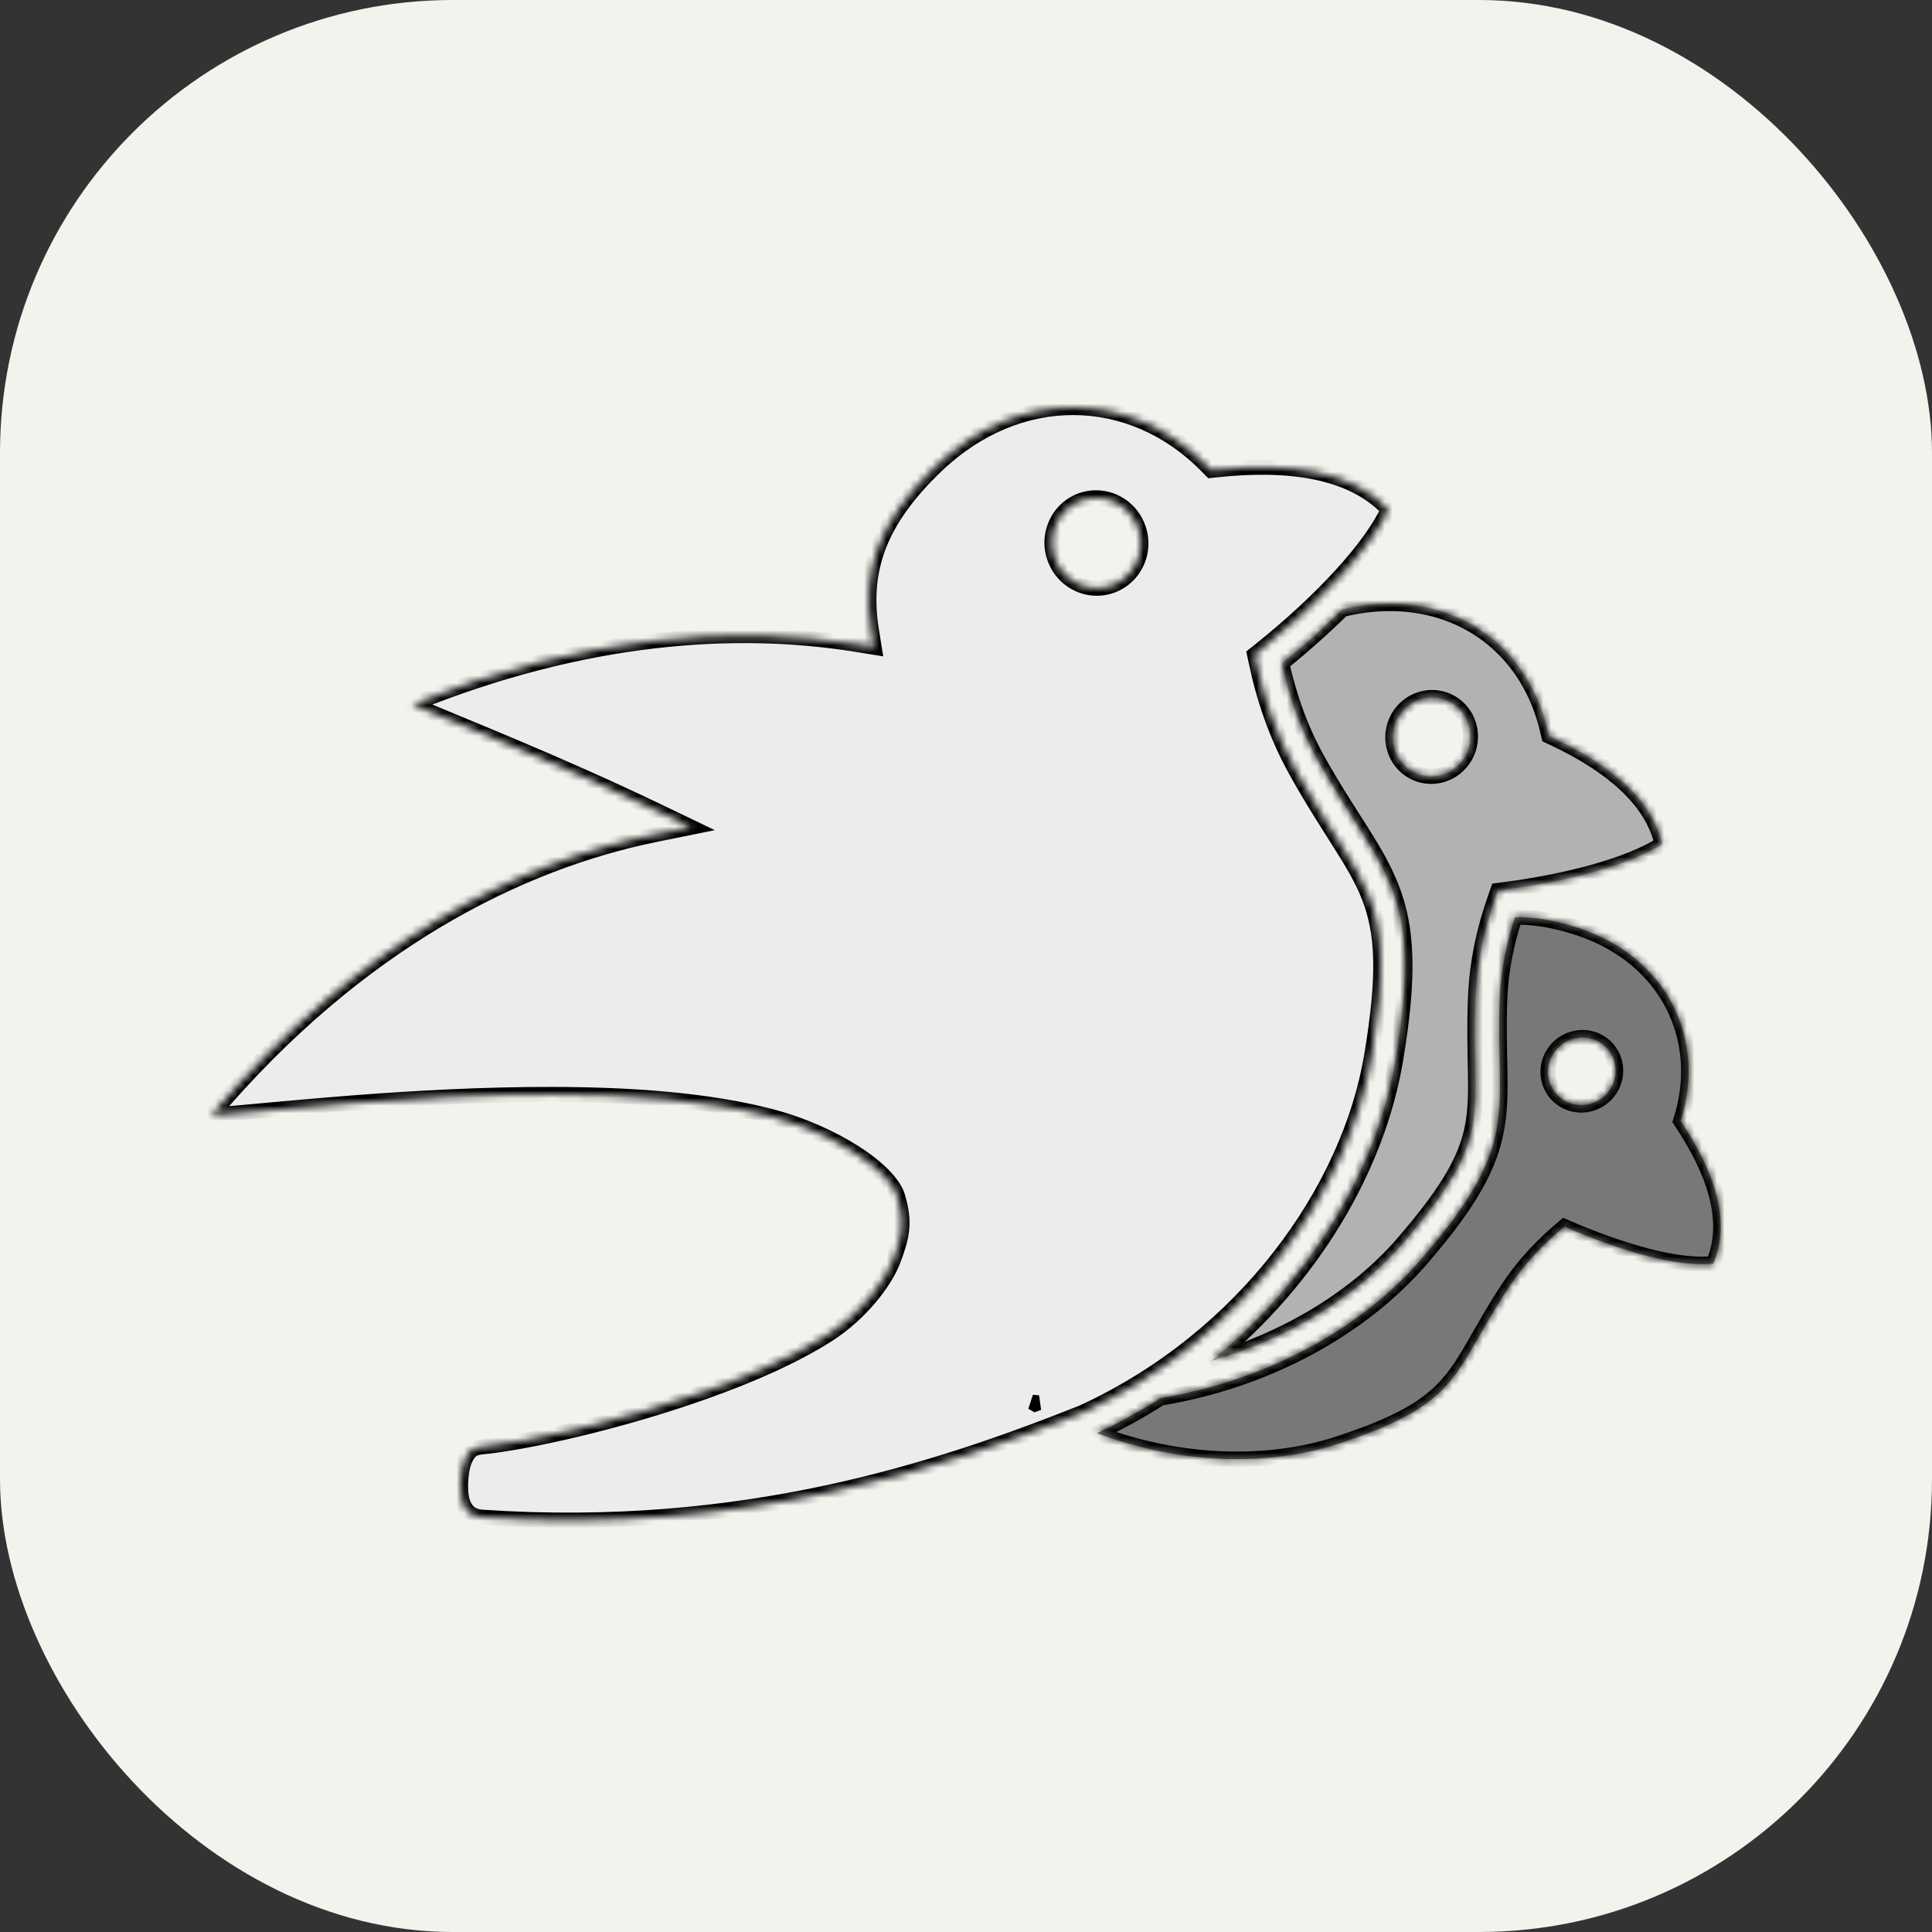 <svg width="256" height="256" viewBox="0 0 256 256" fill="none" xmlns="http://www.w3.org/2000/svg">
<rect x="0" y="0" width="256" height="256" fill="#333333" stroke="none"/>
<rect width="256" height="256" rx="60" fill="#F4F2ED"/>
<mask id="path-2-inside-1_266_93" fill="white">
<path d="M200.778 121.534C200.761 121.534 200.745 121.534 200.728 121.534C199.684 124.801 198.876 128.35 198.723 132.392C198.434 139.983 199.205 144.602 198.331 149.519C197.458 154.436 194.875 159.276 188.305 166.866C180.484 175.9 168.09 182.891 153.775 185.254C151.11 186.955 148.298 188.514 145.339 189.901C156.482 194.096 168.135 194.324 177.373 191.293C193.647 185.952 192.387 182.116 199.679 170.942C201.977 167.421 204.629 164.734 207.293 162.527C214.882 165.836 222.357 167.961 227.014 167.434C229.518 161.629 226.953 154.897 222.691 148.533C226.187 137.673 220.882 126.799 209.132 122.954C206.067 121.952 203.313 121.48 200.778 121.529L200.778 121.534ZM209.592 137.479C210.238 137.465 210.877 137.591 211.465 137.848C212.052 138.105 212.575 138.486 212.997 138.966C213.382 139.404 213.676 139.914 213.861 140.469C214.046 141.024 214.119 141.611 214.075 142.198C214.032 142.785 213.873 143.36 213.609 143.889C213.344 144.419 212.978 144.894 212.531 145.286C211.631 146.078 210.458 146.486 209.272 146.421C208.086 146.355 206.983 145.822 206.205 144.938C205.82 144.501 205.527 143.99 205.342 143.435C205.157 142.881 205.084 142.293 205.128 141.707C205.171 141.12 205.329 140.545 205.594 140.015C205.859 139.485 206.225 139.011 206.671 138.619C207.483 137.905 208.52 137.501 209.592 137.479ZM136.767 185.811C136.902 185.891 137.041 185.961 137.177 186.04C137.316 185.988 137.458 185.933 137.597 185.88C137.32 185.855 137.044 185.838 136.767 185.811Z"/>
<path d="M142.322 54C135.96 53.963 129.437 56.501 123.831 61.945C116.468 69.094 114.181 75.531 115.472 83.561L115.826 85.764L113.625 85.406C97.449 82.785 77.428 84.109 54.65 93.323C61.346 96.194 73.636 100.984 87.275 107.534L91.599 109.612L86.898 110.564C68.889 114.215 47.519 124.759 28 147.772C36.732 147.093 54.577 144.993 73.189 145.022C83.535 145.038 93.731 145.753 102.038 147.907C110.345 150.061 117.894 154.99 118.958 158.601C120.022 162.213 119.418 164.114 118.37 166.939C117.322 169.764 114.1 174.056 109.642 176.889C105.184 179.722 99.528 182.198 93.651 184.303C81.897 188.512 69.388 191.202 63.866 191.715C62.692 191.824 62.223 192.246 61.771 193.067C61.319 193.888 61.069 195.179 61.032 196.529C60.983 198.331 61.264 199.272 61.773 199.986C62.282 200.7 63.077 200.985 63.896 201.041C98.599 203.389 124.546 194.66 143.392 187.182C165.067 177.244 178.767 157.618 181.741 139.948C183.605 128.876 183.205 123.45 181.408 118.829C179.611 114.208 176.166 110.105 171.795 102.268C168.987 97.233 167.42 92.292 166.449 87.69L166.243 86.721L167.017 86.101C175.048 79.663 181.588 72.633 183.963 67.516C179.091 62.334 170.672 61.239 161.253 62.246L160.479 62.327L159.934 61.772C154.915 56.659 148.685 54.038 142.322 54ZM145.143 65.964C147.905 65.92 150.341 67.835 151.003 70.567C151.781 73.786 149.851 77.014 146.693 77.778C143.534 78.542 140.342 76.553 139.564 73.334C138.785 70.116 140.715 66.888 143.874 66.124C144.29 66.024 144.715 65.97 145.143 65.964Z"/>
<path d="M184.657 79.978C182.622 79.936 180.491 80.15 178.289 80.652C178.141 80.686 178.011 80.727 177.865 80.762C175.443 83.156 172.739 85.56 169.845 87.916C170.777 92.027 172.16 96.312 174.607 100.699C178.854 108.314 182.355 112.378 184.409 117.661C186.464 122.944 186.821 129.158 184.915 140.48C182.552 154.515 174.008 169.378 160.461 180.35C170.976 177.283 179.938 171.625 185.872 164.771C192.276 157.372 194.413 153.187 195.162 148.969C195.911 144.752 195.209 140.129 195.507 132.286C195.7 127.232 196.776 122.811 198.145 118.924L198.474 117.992L199.456 117.863C208.22 116.726 216.141 114.49 220.235 111.847C218.92 105.933 213.333 101.345 205.934 97.857L205.228 97.525L205.052 96.765C202.705 86.688 194.837 80.189 184.657 79.978ZM189.751 92.424C190.275 92.423 190.795 92.504 191.293 92.663C192.59 93.078 193.667 94.001 194.286 95.229C194.904 96.457 195.015 97.89 194.592 99.212C194.383 99.866 194.049 100.474 193.61 101C193.171 101.527 192.635 101.961 192.033 102.279C191.43 102.597 190.774 102.792 190.1 102.853C189.426 102.913 188.748 102.839 188.106 102.634C186.808 102.219 185.732 101.296 185.113 100.068C184.494 98.84 184.384 97.407 184.807 96.085C185.146 95.024 185.808 94.097 186.697 93.439C187.587 92.78 188.656 92.425 189.751 92.424Z"/>
</mask>
<path d="M200.778 121.534C200.761 121.534 200.745 121.534 200.728 121.534C199.684 124.801 198.876 128.35 198.723 132.392C198.434 139.983 199.205 144.602 198.331 149.519C197.458 154.436 194.875 159.276 188.305 166.866C180.484 175.9 168.09 182.891 153.775 185.254C151.11 186.955 148.298 188.514 145.339 189.901C156.482 194.096 168.135 194.324 177.373 191.293C193.647 185.952 192.387 182.116 199.679 170.942C201.977 167.421 204.629 164.734 207.293 162.527C214.882 165.836 222.357 167.961 227.014 167.434C229.518 161.629 226.953 154.897 222.691 148.533C226.187 137.673 220.882 126.799 209.132 122.954C206.067 121.952 203.313 121.48 200.778 121.529L200.778 121.534ZM209.592 137.479C210.238 137.465 210.877 137.591 211.465 137.848C212.052 138.105 212.575 138.486 212.997 138.966C213.382 139.404 213.676 139.914 213.861 140.469C214.046 141.024 214.119 141.611 214.075 142.198C214.032 142.785 213.873 143.36 213.609 143.889C213.344 144.419 212.978 144.894 212.531 145.286C211.631 146.078 210.458 146.486 209.272 146.421C208.086 146.355 206.983 145.822 206.205 144.938C205.82 144.501 205.527 143.99 205.342 143.435C205.157 142.881 205.084 142.293 205.128 141.707C205.171 141.12 205.329 140.545 205.594 140.015C205.859 139.485 206.225 139.011 206.671 138.619C207.483 137.905 208.52 137.501 209.592 137.479ZM136.767 185.811C136.902 185.891 137.041 185.961 137.177 186.04C137.316 185.988 137.458 185.933 137.597 185.88C137.32 185.855 137.044 185.838 136.767 185.811Z" fill="#787878"/>
<path d="M142.322 54C135.96 53.963 129.437 56.501 123.831 61.945C116.468 69.094 114.181 75.531 115.472 83.561L115.826 85.764L113.625 85.406C97.449 82.785 77.428 84.109 54.65 93.323C61.346 96.194 73.636 100.984 87.275 107.534L91.599 109.612L86.898 110.564C68.889 114.215 47.519 124.759 28 147.772C36.732 147.093 54.577 144.993 73.189 145.022C83.535 145.038 93.731 145.753 102.038 147.907C110.345 150.061 117.894 154.99 118.958 158.601C120.022 162.213 119.418 164.114 118.37 166.939C117.322 169.764 114.1 174.056 109.642 176.889C105.184 179.722 99.528 182.198 93.651 184.303C81.897 188.512 69.388 191.202 63.866 191.715C62.692 191.824 62.223 192.246 61.771 193.067C61.319 193.888 61.069 195.179 61.032 196.529C60.983 198.331 61.264 199.272 61.773 199.986C62.282 200.7 63.077 200.985 63.896 201.041C98.599 203.389 124.546 194.66 143.392 187.182C165.067 177.244 178.767 157.618 181.741 139.948C183.605 128.876 183.205 123.45 181.408 118.829C179.611 114.208 176.166 110.105 171.795 102.268C168.987 97.233 167.42 92.292 166.449 87.69L166.243 86.721L167.017 86.101C175.048 79.663 181.588 72.633 183.963 67.516C179.091 62.334 170.672 61.239 161.253 62.246L160.479 62.327L159.934 61.772C154.915 56.659 148.685 54.038 142.322 54ZM145.143 65.964C147.905 65.92 150.341 67.835 151.003 70.567C151.781 73.786 149.851 77.014 146.693 77.778C143.534 78.542 140.342 76.553 139.564 73.334C138.785 70.116 140.715 66.888 143.874 66.124C144.29 66.024 144.715 65.97 145.143 65.964Z" fill="#ECECEC"/>
<path d="M184.657 79.978C182.622 79.936 180.491 80.15 178.289 80.652C178.141 80.686 178.011 80.727 177.865 80.762C175.443 83.156 172.739 85.56 169.845 87.916C170.777 92.027 172.16 96.312 174.607 100.699C178.854 108.314 182.355 112.378 184.409 117.661C186.464 122.944 186.821 129.158 184.915 140.48C182.552 154.515 174.008 169.378 160.461 180.35C170.976 177.283 179.938 171.625 185.872 164.771C192.276 157.372 194.413 153.187 195.162 148.969C195.911 144.752 195.209 140.129 195.507 132.286C195.7 127.232 196.776 122.811 198.145 118.924L198.474 117.992L199.456 117.863C208.22 116.726 216.141 114.49 220.235 111.847C218.92 105.933 213.333 101.345 205.934 97.857L205.228 97.525L205.052 96.765C202.705 86.688 194.837 80.189 184.657 79.978ZM189.751 92.424C190.275 92.423 190.795 92.504 191.293 92.663C192.59 93.078 193.667 94.001 194.286 95.229C194.904 96.457 195.015 97.89 194.592 99.212C194.383 99.866 194.049 100.474 193.61 101C193.171 101.527 192.635 101.961 192.033 102.279C191.43 102.597 190.774 102.792 190.1 102.853C189.426 102.913 188.748 102.839 188.106 102.634C186.808 102.219 185.732 101.296 185.113 100.068C184.494 98.84 184.384 97.407 184.807 96.085C185.146 95.024 185.808 94.097 186.697 93.439C187.587 92.78 188.656 92.425 189.751 92.424Z" fill="#B2B2B2"/>
<path d="M200.778 121.534L200.797 122.533L201.841 122.514L201.776 121.471L200.778 121.534ZM200.728 121.534V120.534H199.998L199.775 121.229L200.728 121.534ZM198.723 132.392L199.722 132.43L199.722 132.43L198.723 132.392ZM198.331 149.519L197.347 149.344L197.347 149.344L198.331 149.519ZM188.305 166.866L187.549 166.212L187.549 166.212L188.305 166.866ZM153.775 185.254L153.612 184.267L153.409 184.3L153.236 184.411L153.775 185.254ZM145.339 189.901L144.915 188.996L142.769 190.002L144.987 190.837L145.339 189.901ZM177.373 191.293L177.061 190.342L177.061 190.342L177.373 191.293ZM199.679 170.942L200.517 171.488L200.517 171.488L199.679 170.942ZM207.293 162.527L207.693 161.61L207.129 161.364L206.655 161.757L207.293 162.527ZM227.014 167.434L227.126 168.428L227.702 168.363L227.932 167.83L227.014 167.434ZM222.691 148.533L221.739 148.227L221.591 148.687L221.86 149.09L222.691 148.533ZM209.132 122.954L209.443 122.004L209.443 122.004L209.132 122.954ZM200.778 121.529L200.758 120.53L199.715 120.55L199.78 121.592L200.778 121.529ZM209.592 137.479L209.613 138.478L209.613 138.478L209.592 137.479ZM212.997 138.966L213.748 138.306L213.748 138.306L212.997 138.966ZM212.531 145.286L211.871 144.535L211.871 144.535L212.531 145.286ZM206.205 144.938L206.956 144.278L206.956 144.278L206.205 144.938ZM206.671 138.619L206.011 137.867L206.011 137.867L206.671 138.619ZM136.767 185.811L136.862 184.816L136.259 186.673L136.767 185.811ZM137.177 186.04L136.674 186.905L137.084 187.142L137.527 186.977L137.177 186.04ZM137.597 185.88L137.952 186.815L137.685 184.884L137.597 185.88ZM142.322 54L142.328 53L142.328 53L142.322 54ZM123.831 61.945L124.527 62.662L124.527 62.662L123.831 61.945ZM115.472 83.561L116.46 83.402L116.46 83.402L115.472 83.561ZM115.826 85.764L115.666 86.751L117.033 86.973L116.813 85.605L115.826 85.764ZM113.625 85.406L113.786 84.419L113.785 84.419L113.625 85.406ZM54.65 93.323L54.275 92.396L52.05 93.297L54.256 94.243L54.65 93.323ZM87.275 107.534L87.708 106.632L87.707 106.632L87.275 107.534ZM91.599 109.612L91.798 110.592L94.717 110L92.032 108.71L91.599 109.612ZM86.898 110.564L86.7 109.584L86.699 109.584L86.898 110.564ZM28 147.772L27.237 147.125L25.685 148.955L28.078 148.769L28 147.772ZM73.189 145.022L73.191 144.022L73.191 144.022L73.189 145.022ZM102.038 147.907L101.787 148.875L101.787 148.875L102.038 147.907ZM93.651 184.303L93.314 183.362L93.314 183.362L93.651 184.303ZM63.866 191.715L63.773 190.719L63.773 190.719L63.866 191.715ZM61.771 193.067L62.647 193.549L62.647 193.549L61.771 193.067ZM61.032 196.529L62.032 196.556L62.032 196.556L61.032 196.529ZM63.896 201.041L63.828 202.038L63.828 202.038L63.896 201.041ZM143.392 187.182L143.76 188.112L143.785 188.102L143.808 188.091L143.392 187.182ZM181.741 139.948L180.755 139.782L180.755 139.782L181.741 139.948ZM181.408 118.829L182.34 118.467L182.34 118.467L181.408 118.829ZM171.795 102.268L172.669 101.781L172.669 101.781L171.795 102.268ZM166.449 87.69L167.428 87.484L167.427 87.482L166.449 87.69ZM166.243 86.721L165.618 85.94L165.137 86.326L165.265 86.928L166.243 86.721ZM167.017 86.101L167.642 86.881L167.642 86.881L167.017 86.101ZM183.963 67.516L184.87 67.937L185.154 67.323L184.691 66.831L183.963 67.516ZM161.253 62.246L161.357 63.241L161.359 63.241L161.253 62.246ZM160.479 62.327L159.765 63.028L160.103 63.372L160.583 63.322L160.479 62.327ZM159.934 61.772L160.648 61.072L160.647 61.071L159.934 61.772ZM145.143 65.964L145.158 66.964L145.159 66.964L145.143 65.964ZM151.003 70.567L151.975 70.332L151.975 70.332L151.003 70.567ZM146.693 77.778L146.458 76.806L146.458 76.806L146.693 77.778ZM139.564 73.334L138.592 73.569L138.592 73.569L139.564 73.334ZM143.874 66.124L143.64 65.152L143.639 65.152L143.874 66.124ZM184.657 79.978L184.678 78.978L184.677 78.978L184.657 79.978ZM178.289 80.652L178.067 79.677L178.065 79.677L178.289 80.652ZM177.865 80.762L177.633 79.789L177.361 79.854L177.162 80.051L177.865 80.762ZM169.845 87.916L169.214 87.141L168.733 87.532L168.87 88.137L169.845 87.916ZM174.607 100.699L175.48 100.212L175.48 100.212L174.607 100.699ZM184.915 140.48L183.929 140.314L183.929 140.314L184.915 140.48ZM160.461 180.35L159.832 179.573L160.741 181.31L160.461 180.35ZM185.872 164.771L186.628 165.425L186.628 165.425L185.872 164.771ZM195.162 148.969L194.177 148.794L194.177 148.794L195.162 148.969ZM195.507 132.286L196.507 132.324L196.507 132.324L195.507 132.286ZM198.145 118.924L197.202 118.591L197.202 118.592L198.145 118.924ZM198.474 117.992L198.344 117.001L197.735 117.081L197.531 117.66L198.474 117.992ZM199.456 117.863L199.327 116.871L199.325 116.872L199.456 117.863ZM220.235 111.847L220.778 112.687L221.363 112.31L221.211 111.63L220.235 111.847ZM205.934 97.857L205.507 98.762L205.507 98.762L205.934 97.857ZM205.228 97.525L204.254 97.751L204.364 98.222L204.802 98.429L205.228 97.525ZM205.052 96.765L204.078 96.992L204.078 96.992L205.052 96.765ZM189.751 92.424L189.752 93.424L189.752 93.424L189.751 92.424ZM191.293 92.663L191.597 91.71L191.597 91.71L191.293 92.663ZM194.592 99.212L193.64 98.907L193.64 98.907L194.592 99.212ZM188.106 102.634L187.801 103.586L187.801 103.586L188.106 102.634ZM184.807 96.085L183.854 95.781L183.854 95.781L184.807 96.085ZM200.759 120.534C200.763 120.534 200.763 120.534 200.758 120.534C200.754 120.534 200.752 120.534 200.746 120.534C200.742 120.534 200.735 120.534 200.728 120.534V122.534C200.734 122.534 200.733 122.534 200.748 122.534C200.759 122.534 200.777 122.534 200.797 122.533L200.759 120.534ZM199.775 121.229C198.712 124.556 197.881 128.197 197.723 132.354L199.722 132.43C199.871 128.502 200.655 125.045 201.68 121.838L199.775 121.229ZM197.723 132.354C197.577 136.186 197.699 139.279 197.746 141.976C197.794 144.685 197.766 146.987 197.347 149.344L199.316 149.694C199.771 147.134 199.794 144.668 199.746 141.941C199.698 139.201 199.579 136.189 199.722 132.43L197.723 132.354ZM197.347 149.344C196.52 153.998 194.075 158.673 187.549 166.212L189.061 167.521C195.675 159.88 198.396 154.874 199.316 149.694L197.347 149.344ZM187.549 166.212C179.894 175.054 167.718 181.939 153.612 184.267L153.937 186.24C168.463 183.843 181.074 176.747 189.061 167.521L187.549 166.212ZM153.236 184.411C150.608 186.089 147.833 187.627 144.915 188.996L145.764 190.806C148.763 189.4 151.613 187.82 154.313 186.097L153.236 184.411ZM144.987 190.837C156.322 195.104 168.21 195.352 177.685 192.243L177.061 190.342C168.06 193.296 156.642 193.088 145.692 188.965L144.987 190.837ZM177.685 192.243C185.884 189.552 189.842 187.187 192.648 183.961C194.033 182.37 195.109 180.602 196.272 178.584C197.443 176.554 198.713 174.252 200.517 171.488L198.842 170.395C196.999 173.218 195.692 175.586 194.54 177.585C193.38 179.597 192.386 181.216 191.14 182.649C188.685 185.47 185.136 187.693 177.061 190.342L177.685 192.243ZM200.517 171.488C202.747 168.071 205.325 165.456 207.931 163.297L206.655 161.757C203.934 164.012 201.206 166.772 198.842 170.395L200.517 171.488ZM206.893 163.444C210.722 165.113 214.539 166.492 218.002 167.387C221.447 168.278 224.619 168.711 227.126 168.428L226.902 166.441C224.752 166.683 221.857 166.318 218.503 165.451C215.167 164.588 211.452 163.25 207.693 161.61L206.893 163.444ZM227.932 167.83C230.657 161.513 227.807 154.374 223.522 147.977L221.86 149.09C226.1 155.42 228.379 161.745 226.096 167.038L227.932 167.83ZM223.643 148.84C227.311 137.445 221.705 126.016 209.443 122.004L208.821 123.905C220.059 127.582 225.063 137.902 221.739 148.227L223.643 148.84ZM209.443 122.004C206.3 120.976 203.432 120.477 200.758 120.53L200.797 122.529C203.194 122.482 205.835 122.928 208.821 123.905L209.443 122.004ZM199.78 121.592L199.78 121.596L201.776 121.471L201.776 121.467L199.78 121.592ZM209.613 138.478C210.115 138.468 210.61 138.566 211.064 138.764L211.865 136.932C211.143 136.616 210.361 136.463 209.571 136.479L209.613 138.478ZM211.064 138.764C211.518 138.963 211.921 139.257 212.247 139.627L213.748 138.306C213.229 137.715 212.586 137.247 211.865 136.932L211.064 138.764ZM212.246 139.626C212.543 139.964 212.769 140.357 212.912 140.785L214.809 140.153C214.582 139.472 214.222 138.844 213.748 138.306L212.246 139.626ZM212.912 140.785C213.055 141.214 213.112 141.669 213.078 142.124L215.073 142.272C215.125 141.554 215.036 140.834 214.809 140.153L212.912 140.785ZM213.078 142.124C213.044 142.58 212.921 143.028 212.714 143.442L214.503 144.337C214.826 143.691 215.02 142.989 215.073 142.272L213.078 142.124ZM212.714 143.442C212.507 143.856 212.221 144.228 211.871 144.535L213.192 146.037C213.734 145.56 214.18 144.982 214.503 144.337L212.714 143.442ZM211.871 144.535C211.165 145.155 210.249 145.473 209.327 145.422L209.217 147.419C210.668 147.499 212.096 147 213.192 146.037L211.871 144.535ZM209.327 145.422C208.406 145.372 207.554 144.958 206.956 144.278L205.454 145.599C206.411 146.686 207.766 147.339 209.217 147.419L209.327 145.422ZM206.956 144.278C206.66 143.941 206.434 143.547 206.291 143.119L204.394 143.752C204.621 144.433 204.981 145.06 205.454 145.599L206.956 144.278ZM206.291 143.119C206.148 142.691 206.091 142.236 206.125 141.78L204.13 141.633C204.077 142.351 204.167 143.071 204.394 143.752L206.291 143.119ZM206.125 141.78C206.159 141.324 206.282 140.876 206.489 140.462L204.7 139.568C204.377 140.214 204.183 140.915 204.13 141.633L206.125 141.78ZM206.489 140.462C206.696 140.048 206.982 139.677 207.332 139.37L206.011 137.867C205.468 138.345 205.023 138.922 204.7 139.568L206.489 140.462ZM207.331 139.37C207.968 138.811 208.778 138.496 209.613 138.478L209.572 136.479C208.261 136.506 206.999 136.999 206.011 137.867L207.331 139.37ZM136.259 186.673C136.343 186.722 136.425 186.767 136.493 186.804C136.565 186.843 136.62 186.873 136.674 186.905L137.679 185.175C137.597 185.128 137.515 185.084 137.45 185.048C137.381 185.01 137.326 184.98 137.274 184.95L136.259 186.673ZM137.527 186.977C137.667 186.924 137.826 186.862 137.952 186.815L137.242 184.945C137.09 185.003 136.965 185.052 136.826 185.103L137.527 186.977ZM137.685 184.884C137.355 184.855 137.155 184.844 136.862 184.816L136.671 186.807C136.934 186.832 137.285 186.856 137.509 186.876L137.685 184.884ZM142.328 53C135.684 52.962 128.913 55.616 123.134 61.227L124.527 62.662C129.96 57.387 136.237 54.965 142.316 55L142.328 53ZM123.134 61.227C119.385 64.868 116.87 68.383 115.471 72.068C114.068 75.765 113.816 79.562 114.485 83.719L116.46 83.402C115.837 79.529 116.083 76.094 117.341 72.777C118.604 69.449 120.914 66.171 124.527 62.662L123.134 61.227ZM114.485 83.719L114.839 85.922L116.813 85.605L116.46 83.402L114.485 83.719ZM115.986 84.777L113.786 84.419L113.465 86.393L115.666 86.751L115.986 84.777ZM113.785 84.419C97.422 81.767 77.217 83.116 54.275 92.396L55.025 94.25C77.64 85.102 97.476 83.802 113.465 86.393L113.785 84.419ZM54.256 94.243C60.99 97.129 73.228 101.898 86.842 108.435L87.707 106.632C74.044 100.071 61.702 95.258 55.044 92.404L54.256 94.243ZM86.841 108.435L91.166 110.513L92.032 108.71L87.708 106.632L86.841 108.435ZM91.401 108.632L86.7 109.584L87.097 111.545L91.798 110.592L91.401 108.632ZM86.699 109.584C68.466 113.28 46.899 123.945 27.237 147.125L28.763 148.419C48.139 125.574 69.312 115.15 87.097 111.545L86.699 109.584ZM28.078 148.769C36.86 148.086 54.628 145.993 73.188 146.022L73.191 144.022C54.526 143.993 36.604 146.1 27.922 146.775L28.078 148.769ZM73.188 146.022C83.504 146.038 93.602 146.753 101.787 148.875L102.289 146.939C93.861 144.754 83.566 144.038 73.191 144.022L73.188 146.022ZM101.787 148.875C105.841 149.926 109.708 151.655 112.676 153.55C114.16 154.498 115.4 155.474 116.321 156.411C117.255 157.361 117.799 158.206 117.999 158.884L119.917 158.318C119.585 157.19 118.786 156.065 117.747 155.008C116.694 153.937 115.327 152.87 113.752 151.864C110.603 149.854 106.542 148.042 102.289 146.939L101.787 148.875ZM117.999 158.884C118.5 160.587 118.593 161.828 118.463 162.949C118.33 164.095 117.959 165.173 117.433 166.591L119.308 167.287C119.83 165.88 120.285 164.595 120.449 163.181C120.617 161.742 120.479 160.227 119.917 158.318L117.999 158.884ZM117.433 166.591C116.47 169.188 113.401 173.315 109.105 176.045L110.178 177.733C114.798 174.797 118.175 170.34 119.308 167.287L117.433 166.591ZM109.105 176.045C104.736 178.822 99.158 181.269 93.314 183.362L93.988 185.244C99.897 183.128 105.631 180.623 110.178 177.733L109.105 176.045ZM93.314 183.362C81.617 187.55 69.192 190.216 63.773 190.719L63.958 192.711C69.585 192.188 82.177 189.474 93.988 185.244L93.314 183.362ZM63.773 190.719C63.083 190.783 62.487 190.95 61.979 191.302C61.474 191.651 61.153 192.116 60.895 192.585L62.647 193.549C62.841 193.196 62.981 193.04 63.117 192.946C63.249 192.855 63.475 192.756 63.958 192.711L63.773 190.719ZM60.895 192.585C60.331 193.609 60.071 195.085 60.033 196.501L62.032 196.556C62.067 195.272 62.306 194.168 62.647 193.549L60.895 192.585ZM60.033 196.501C59.981 198.416 60.273 199.606 60.959 200.567L62.587 199.405C62.254 198.939 61.986 198.247 62.032 196.556L60.033 196.501ZM60.959 200.567C61.703 201.611 62.836 201.971 63.828 202.038L63.963 200.043C63.317 199.999 62.86 199.788 62.587 199.405L60.959 200.567ZM63.828 202.038C98.747 204.402 124.856 195.613 143.76 188.112L143.023 186.253C124.236 193.707 98.451 202.377 63.963 200.043L63.828 202.038ZM143.808 188.091C165.774 178.019 179.696 158.122 182.727 140.114L180.755 139.782C177.838 157.114 164.36 176.468 142.975 186.273L143.808 188.091ZM182.727 140.114C184.601 128.98 184.235 123.339 182.34 118.467L180.476 119.192C182.175 123.562 182.608 128.773 180.755 139.782L182.727 140.114ZM182.34 118.467C181.403 116.056 180.043 113.802 178.412 111.22C176.772 108.625 174.837 105.669 172.669 101.781L170.922 102.755C173.124 106.704 175.097 109.718 176.721 112.289C178.354 114.873 179.616 116.981 180.476 119.192L182.34 118.467ZM172.669 101.781C169.92 96.853 168.383 92.012 167.428 87.484L165.471 87.897C166.457 92.571 168.054 97.612 170.922 102.755L172.669 101.781ZM167.427 87.482L167.221 86.513L165.265 86.928L165.471 87.898L167.427 87.482ZM166.868 87.501L167.642 86.881L166.392 85.32L165.618 85.94L166.868 87.501ZM167.642 86.881C175.698 80.424 182.393 73.274 184.87 67.937L183.056 67.095C180.783 71.992 174.398 78.902 166.392 85.32L167.642 86.881ZM184.691 66.831C179.473 61.281 170.616 60.239 161.146 61.252L161.359 63.241C170.728 62.239 178.708 63.387 183.234 68.201L184.691 66.831ZM161.149 61.252L160.375 61.333L160.583 63.322L161.357 63.241L161.149 61.252ZM161.193 61.627L160.648 61.072L159.22 62.472L159.765 63.028L161.193 61.627ZM160.647 61.071C155.453 55.779 148.972 53.04 142.328 53L142.316 55C148.397 55.036 154.376 57.538 159.22 62.472L160.647 61.071ZM145.159 66.964C147.441 66.928 149.477 68.513 150.031 70.803L151.975 70.332C151.206 67.157 148.369 64.913 145.127 64.964L145.159 66.964ZM150.031 70.803C150.684 73.501 149.063 76.176 146.458 76.806L146.928 78.75C150.64 77.852 152.879 74.07 151.975 70.332L150.031 70.803ZM146.458 76.806C143.853 77.436 141.188 75.798 140.536 73.099L138.592 73.569C139.496 77.307 143.215 79.648 146.928 78.75L146.458 76.806ZM140.536 73.099C139.883 70.4 141.504 67.726 144.109 67.096L143.639 65.152C139.926 66.05 137.688 69.831 138.592 73.569L140.536 73.099ZM144.108 67.096C144.452 67.013 144.804 66.969 145.158 66.964L145.128 64.964C144.626 64.971 144.127 65.034 143.64 65.152L144.108 67.096ZM184.677 78.978C182.557 78.935 180.345 79.158 178.067 79.677L178.511 81.627C180.636 81.143 182.686 80.938 184.636 80.978L184.677 78.978ZM178.065 79.677C177.969 79.699 177.881 79.723 177.812 79.742C177.739 79.762 177.687 79.776 177.633 79.789L178.096 81.735C178.189 81.713 178.275 81.689 178.34 81.671C178.41 81.652 178.461 81.638 178.513 81.626L178.065 79.677ZM177.162 80.051C174.766 82.419 172.086 84.802 169.214 87.141L170.477 88.691C173.391 86.318 176.12 83.893 178.568 81.473L177.162 80.051ZM168.87 88.137C169.816 92.312 171.228 96.694 173.734 101.186L175.48 100.212C173.093 95.93 171.738 91.741 170.821 87.695L168.87 88.137ZM173.734 101.186C175.875 105.025 177.834 107.979 179.485 110.589C181.144 113.21 182.487 115.478 183.477 118.024L185.341 117.299C184.277 114.561 182.843 112.156 181.175 109.52C179.501 106.874 177.586 103.988 175.48 100.212L173.734 101.186ZM183.477 118.024C185.435 123.058 185.823 129.059 183.929 140.314L185.901 140.646C187.818 129.258 187.493 122.831 185.341 117.299L183.477 118.024ZM183.929 140.314C181.61 154.089 173.205 168.741 159.832 179.573L161.091 181.127C174.811 170.015 183.494 154.941 185.901 140.646L183.929 140.314ZM160.741 181.31C171.417 178.196 180.553 172.442 186.628 165.425L185.116 164.116C179.323 170.807 170.534 176.37 160.181 179.39L160.741 181.31ZM186.628 165.425C193.074 157.979 195.35 153.627 196.147 149.144L194.177 148.794C193.475 152.746 191.479 156.765 185.116 164.116L186.628 165.425ZM196.147 149.144C196.54 146.929 196.548 144.631 196.504 141.97C196.459 139.293 196.359 136.211 196.507 132.324L194.508 132.247C194.358 136.204 194.46 139.355 194.504 142.004C194.549 144.67 194.533 146.791 194.177 148.794L196.147 149.144ZM196.507 132.324C196.694 127.393 197.744 123.072 199.088 119.256L197.202 118.592C195.808 122.55 194.705 127.071 194.508 132.247L196.507 132.324ZM199.088 119.257L199.417 118.325L197.531 117.66L197.202 118.591L199.088 119.257ZM198.604 118.984L199.586 118.855L199.325 116.872L198.344 117.001L198.604 118.984ZM199.584 118.855C208.384 117.713 216.489 115.455 220.778 112.687L219.693 111.007C215.792 113.525 208.055 115.739 199.327 116.871L199.584 118.855ZM221.211 111.63C219.789 105.236 213.816 100.467 206.36 96.953L205.507 98.762C212.849 102.223 218.051 106.631 219.259 112.064L221.211 111.63ZM206.36 96.953L205.655 96.62L204.802 98.429L205.507 98.762L206.36 96.953ZM206.202 97.298L206.026 96.538L204.078 96.992L204.254 97.751L206.202 97.298ZM206.026 96.538C203.578 86.029 195.328 79.199 184.678 78.978L184.636 80.978C194.346 81.179 201.832 87.347 204.078 96.992L206.026 96.538ZM189.752 93.424C190.173 93.423 190.589 93.488 190.989 93.616L191.597 91.71C191 91.52 190.377 91.423 189.75 91.424L189.752 93.424ZM190.988 93.615C192.027 93.948 192.893 94.688 193.392 95.679L195.179 94.779C194.44 93.314 193.153 92.208 191.597 91.71L190.988 93.615ZM193.392 95.679C193.892 96.67 193.983 97.832 193.64 98.907L195.545 99.516C196.046 97.947 195.916 96.243 195.179 94.779L193.392 95.679ZM193.64 98.907C193.47 99.439 193.198 99.933 192.842 100.36L194.378 101.641C194.9 101.015 195.296 100.293 195.545 99.516L193.64 98.907ZM192.842 100.36C192.486 100.787 192.052 101.138 191.566 101.395L192.499 103.163C193.218 102.784 193.856 102.267 194.378 101.641L192.842 100.36ZM191.566 101.395C191.08 101.651 190.551 101.808 190.01 101.857L190.19 103.849C190.996 103.776 191.781 103.542 192.499 103.163L191.566 101.395ZM190.01 101.857C189.469 101.906 188.925 101.846 188.41 101.681L187.801 103.586C188.572 103.832 189.383 103.921 190.19 103.849L190.01 101.857ZM188.41 101.681C187.371 101.349 186.505 100.609 186.006 99.618L184.22 100.518C184.958 101.983 186.245 103.089 187.801 103.586L188.41 101.681ZM186.006 99.618C185.507 98.626 185.416 97.465 185.759 96.389L183.854 95.781C183.353 97.35 183.482 99.053 184.22 100.518L186.006 99.618ZM185.759 96.389C186.035 95.527 186.573 94.775 187.292 94.242L186.102 92.635C185.043 93.419 184.256 94.521 183.854 95.781L185.759 96.389ZM187.292 94.242C188.012 93.71 188.874 93.424 189.752 93.424L189.751 91.424C188.439 91.425 187.162 91.851 186.102 92.635L187.292 94.242Z" fill="black" mask="url(#path-2-inside-1_266_93)"/>
</svg>
